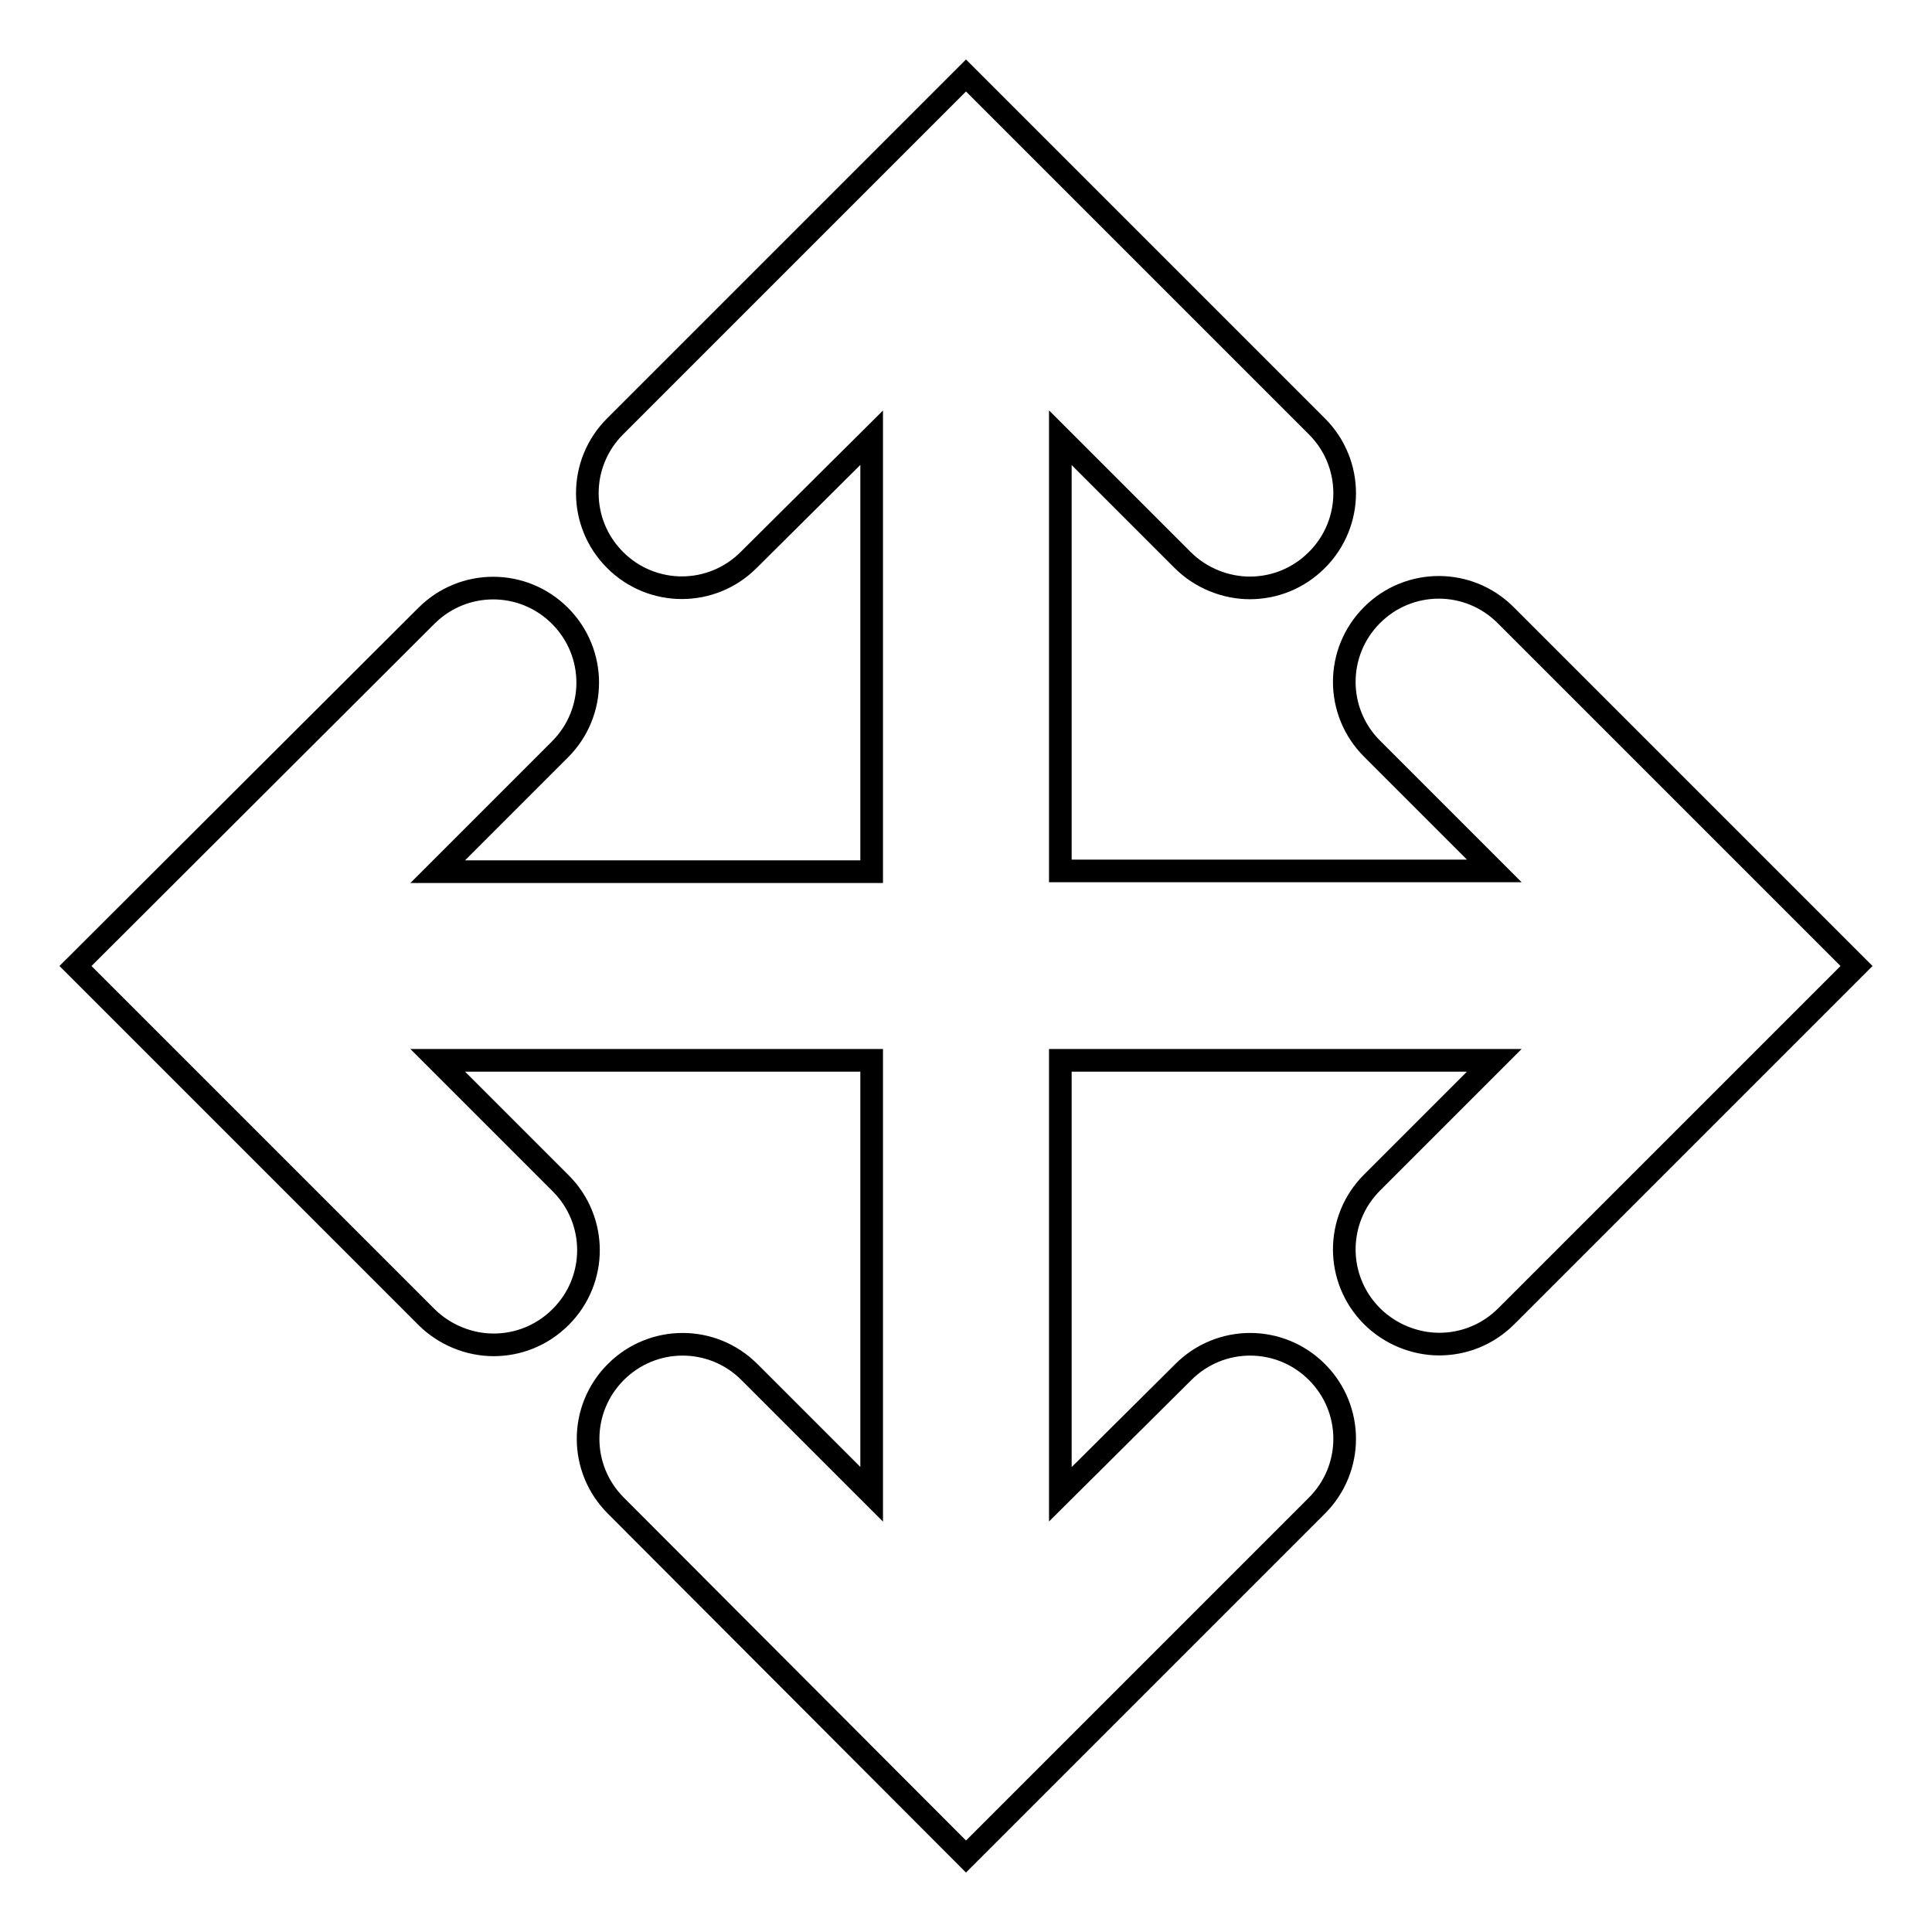 <?xml version="1.0" encoding="utf-8"?>
<!-- Svg Vector Icons : http://www.onlinewebfonts.com/icon -->
<!DOCTYPE svg PUBLIC "-//W3C//DTD SVG 1.1//EN" "http://www.w3.org/Graphics/SVG/1.1/DTD/svg11.dtd">
<svg version="1.1" xmlns="http://www.w3.org/2000/svg" xmlns:xlink="http://www.w3.org/1999/xlink" x="0px" y="0px" viewBox="0 0 256 256" enable-background="new 0 0 256 256" xml:space="preserve">
<g><g><path stroke-width="3" fill-opacity="0" stroke="#000000"  d="M199.5,81.5c-4.9-4.9-12.8-4.9-17.7,0c-4.9,4.9-4.9,12.8,0,17.7l16.2,16.2h-57.5V58l16.2,16.2c2.4,2.4,5.7,3.7,8.9,3.7s6.4-1.2,8.9-3.7c4.9-4.9,4.9-12.8,0-17.7L128,10L81.5,56.5c-4.9,4.9-4.9,12.8,0,17.7c4.9,4.9,12.8,4.9,17.7,0L115.5,58v57.5H58l16.2-16.2c4.9-4.9,4.9-12.8,0-17.7c-4.9-4.9-12.8-4.9-17.7,0L10,128l46.5,46.5c2.4,2.4,5.7,3.7,8.9,3.7c3.2,0,6.4-1.2,8.9-3.7c4.9-4.9,4.9-12.8,0-17.7L58,140.5h57.5V198l-16.2-16.2c-4.9-4.9-12.8-4.9-17.7,0c-4.9,4.9-4.9,12.8,0,17.7L128,246l46.5-46.5c4.9-4.9,4.9-12.8,0-17.7c-4.9-4.9-12.8-4.9-17.7,0L140.5,198v-57.5H198l-16.2,16.2c-4.9,4.9-4.9,12.8,0,17.7c2.4,2.4,5.7,3.7,8.9,3.7s6.4-1.2,8.9-3.7L246,128L199.5,81.5L199.5,81.5z"/></g></g>
</svg>